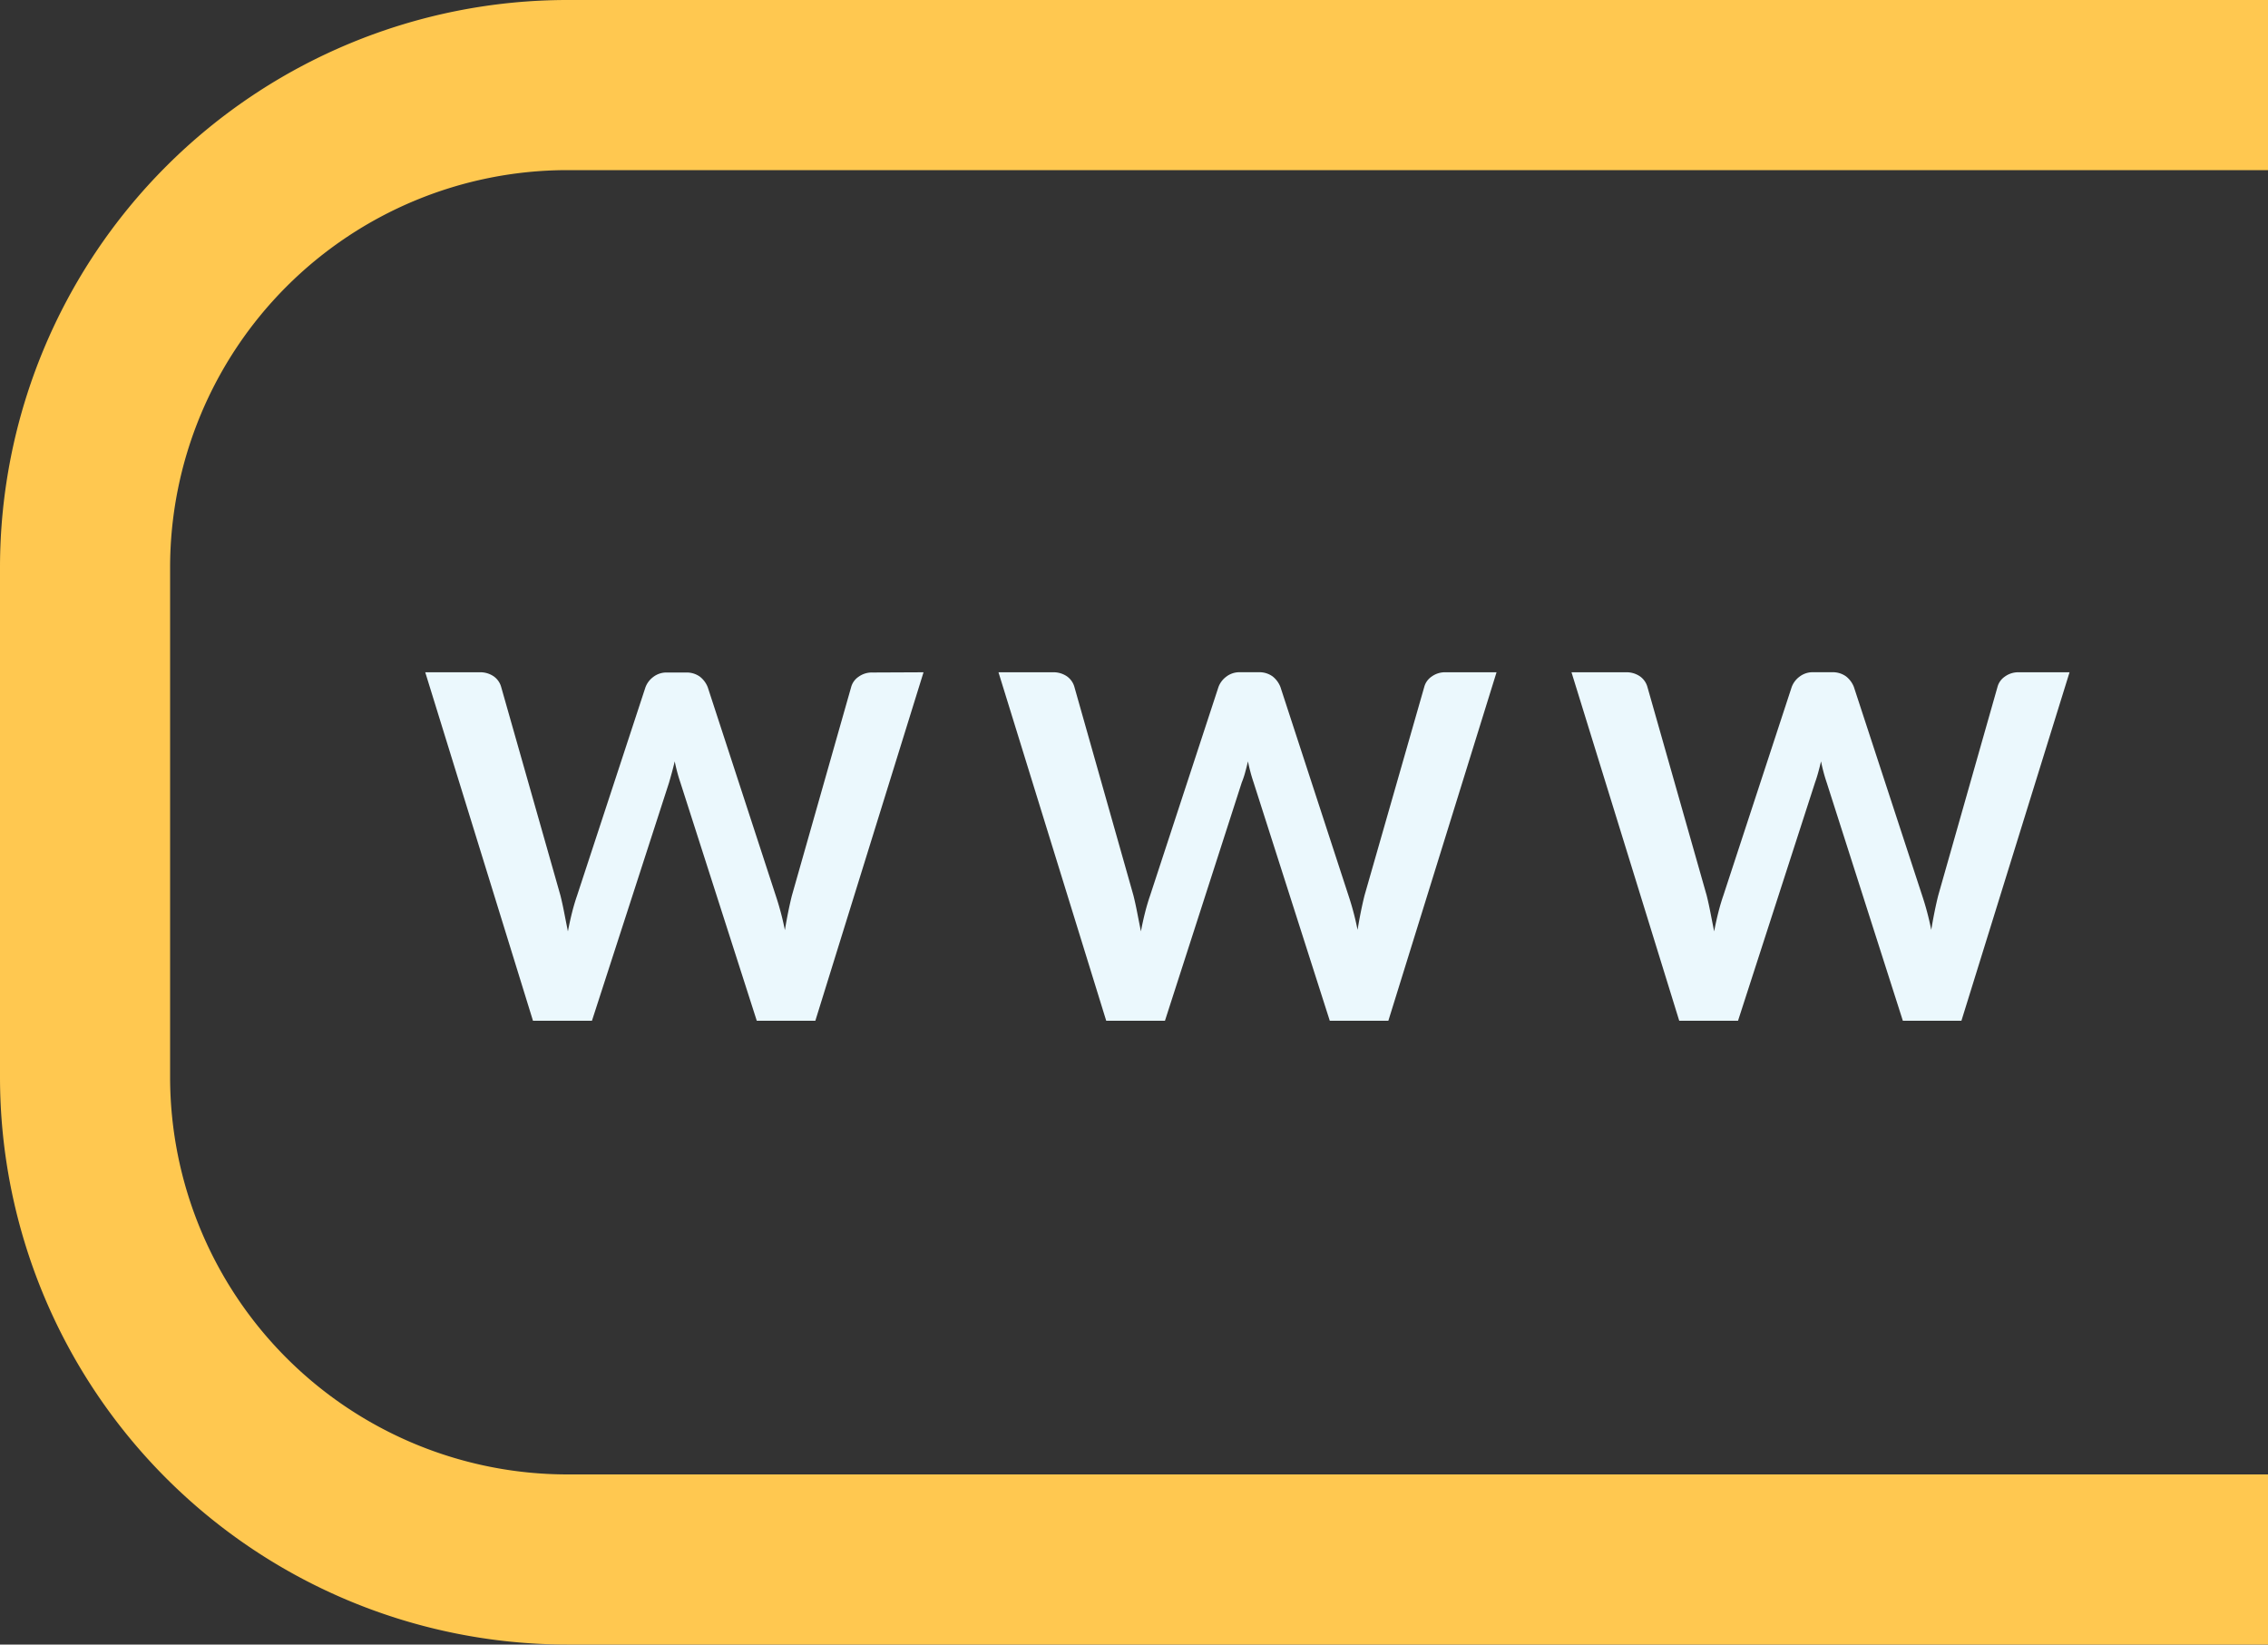 <svg xmlns="http://www.w3.org/2000/svg" width="40" height="29.001"><rect width="100%" height="100%" fill="#333333" stroke="none"/><g data-name="Group 868"><path fill="#ffc850" d="M40 29H10A10.01 10.01 0 0 1 0 19v-9A10.01 10.01 0 0 1 10 0h30v3H10a7.01 7.01 0 0 0-7 7v9a7.01 7.01 0 0 0 7 7h30z" data-name="Subtraction 4"/></g><path fill="#ebf8fd" d="M16.288 11.855 14.38 18h-1.033L12 13.8a3 3 0 0 1-.1-.374q-.025.106-.051.2t-.049.174L10.44 18H9.4l-1.9-6.145h.956a.42.42 0 0 1 .249.07.34.34 0 0 1 .134.189l1.045 3.676q.034.136.066.3t.066.334q.034-.178.074-.336t.087-.293l1.207-3.676a.4.4 0 0 1 .134-.179.38.38 0 0 1 .244-.081h.338a.4.4 0 0 1 .242.072.44.44 0 0 1 .14.187l1.2 3.676a5 5 0 0 1 .161.608q.055-.336.123-.608l1.045-3.676a.32.32 0 0 1 .13-.183.4.4 0 0 1 .249-.076Zm10.106 0L24.486 18h-1.033l-1.343-4.2a3 3 0 0 1-.1-.374q-.025.106-.051.2t-.059.174L20.546 18H19.51l-1.9-6.145h.956a.42.42 0 0 1 .249.07.34.34 0 0 1 .134.189l1.041 3.676q.034.136.066.3t.066.334q.034-.178.074-.336t.087-.293l1.207-3.681a.4.4 0 0 1 .134-.179.38.38 0 0 1 .244-.081h.332a.4.4 0 0 1 .242.072.44.44 0 0 1 .14.187l1.2 3.676a5 5 0 0 1 .161.608q.055-.336.123-.608l1.053-3.675a.32.32 0 0 1 .13-.183.4.4 0 0 1 .251-.076Zm10.106 0L34.593 18H33.56l-1.343-4.2a3 3 0 0 1-.1-.374q-.025.106-.051.2t-.055.174L30.653 18h-1.037l-1.9-6.145h.956a.42.42 0 0 1 .249.07.34.34 0 0 1 .134.189L30.1 15.79q.034.136.066.3t.066.334q.034-.178.074-.336t.087-.293l1.207-3.681a.4.4 0 0 1 .134-.179.38.38 0 0 1 .244-.081h.336a.4.4 0 0 1 .242.072.44.44 0 0 1 .14.187L33.9 15.79a5 5 0 0 1 .161.608q.055-.336.123-.608l1.045-3.676a.32.32 0 0 1 .13-.183.4.4 0 0 1 .249-.076Z" data-name="Path 2295"/></svg>